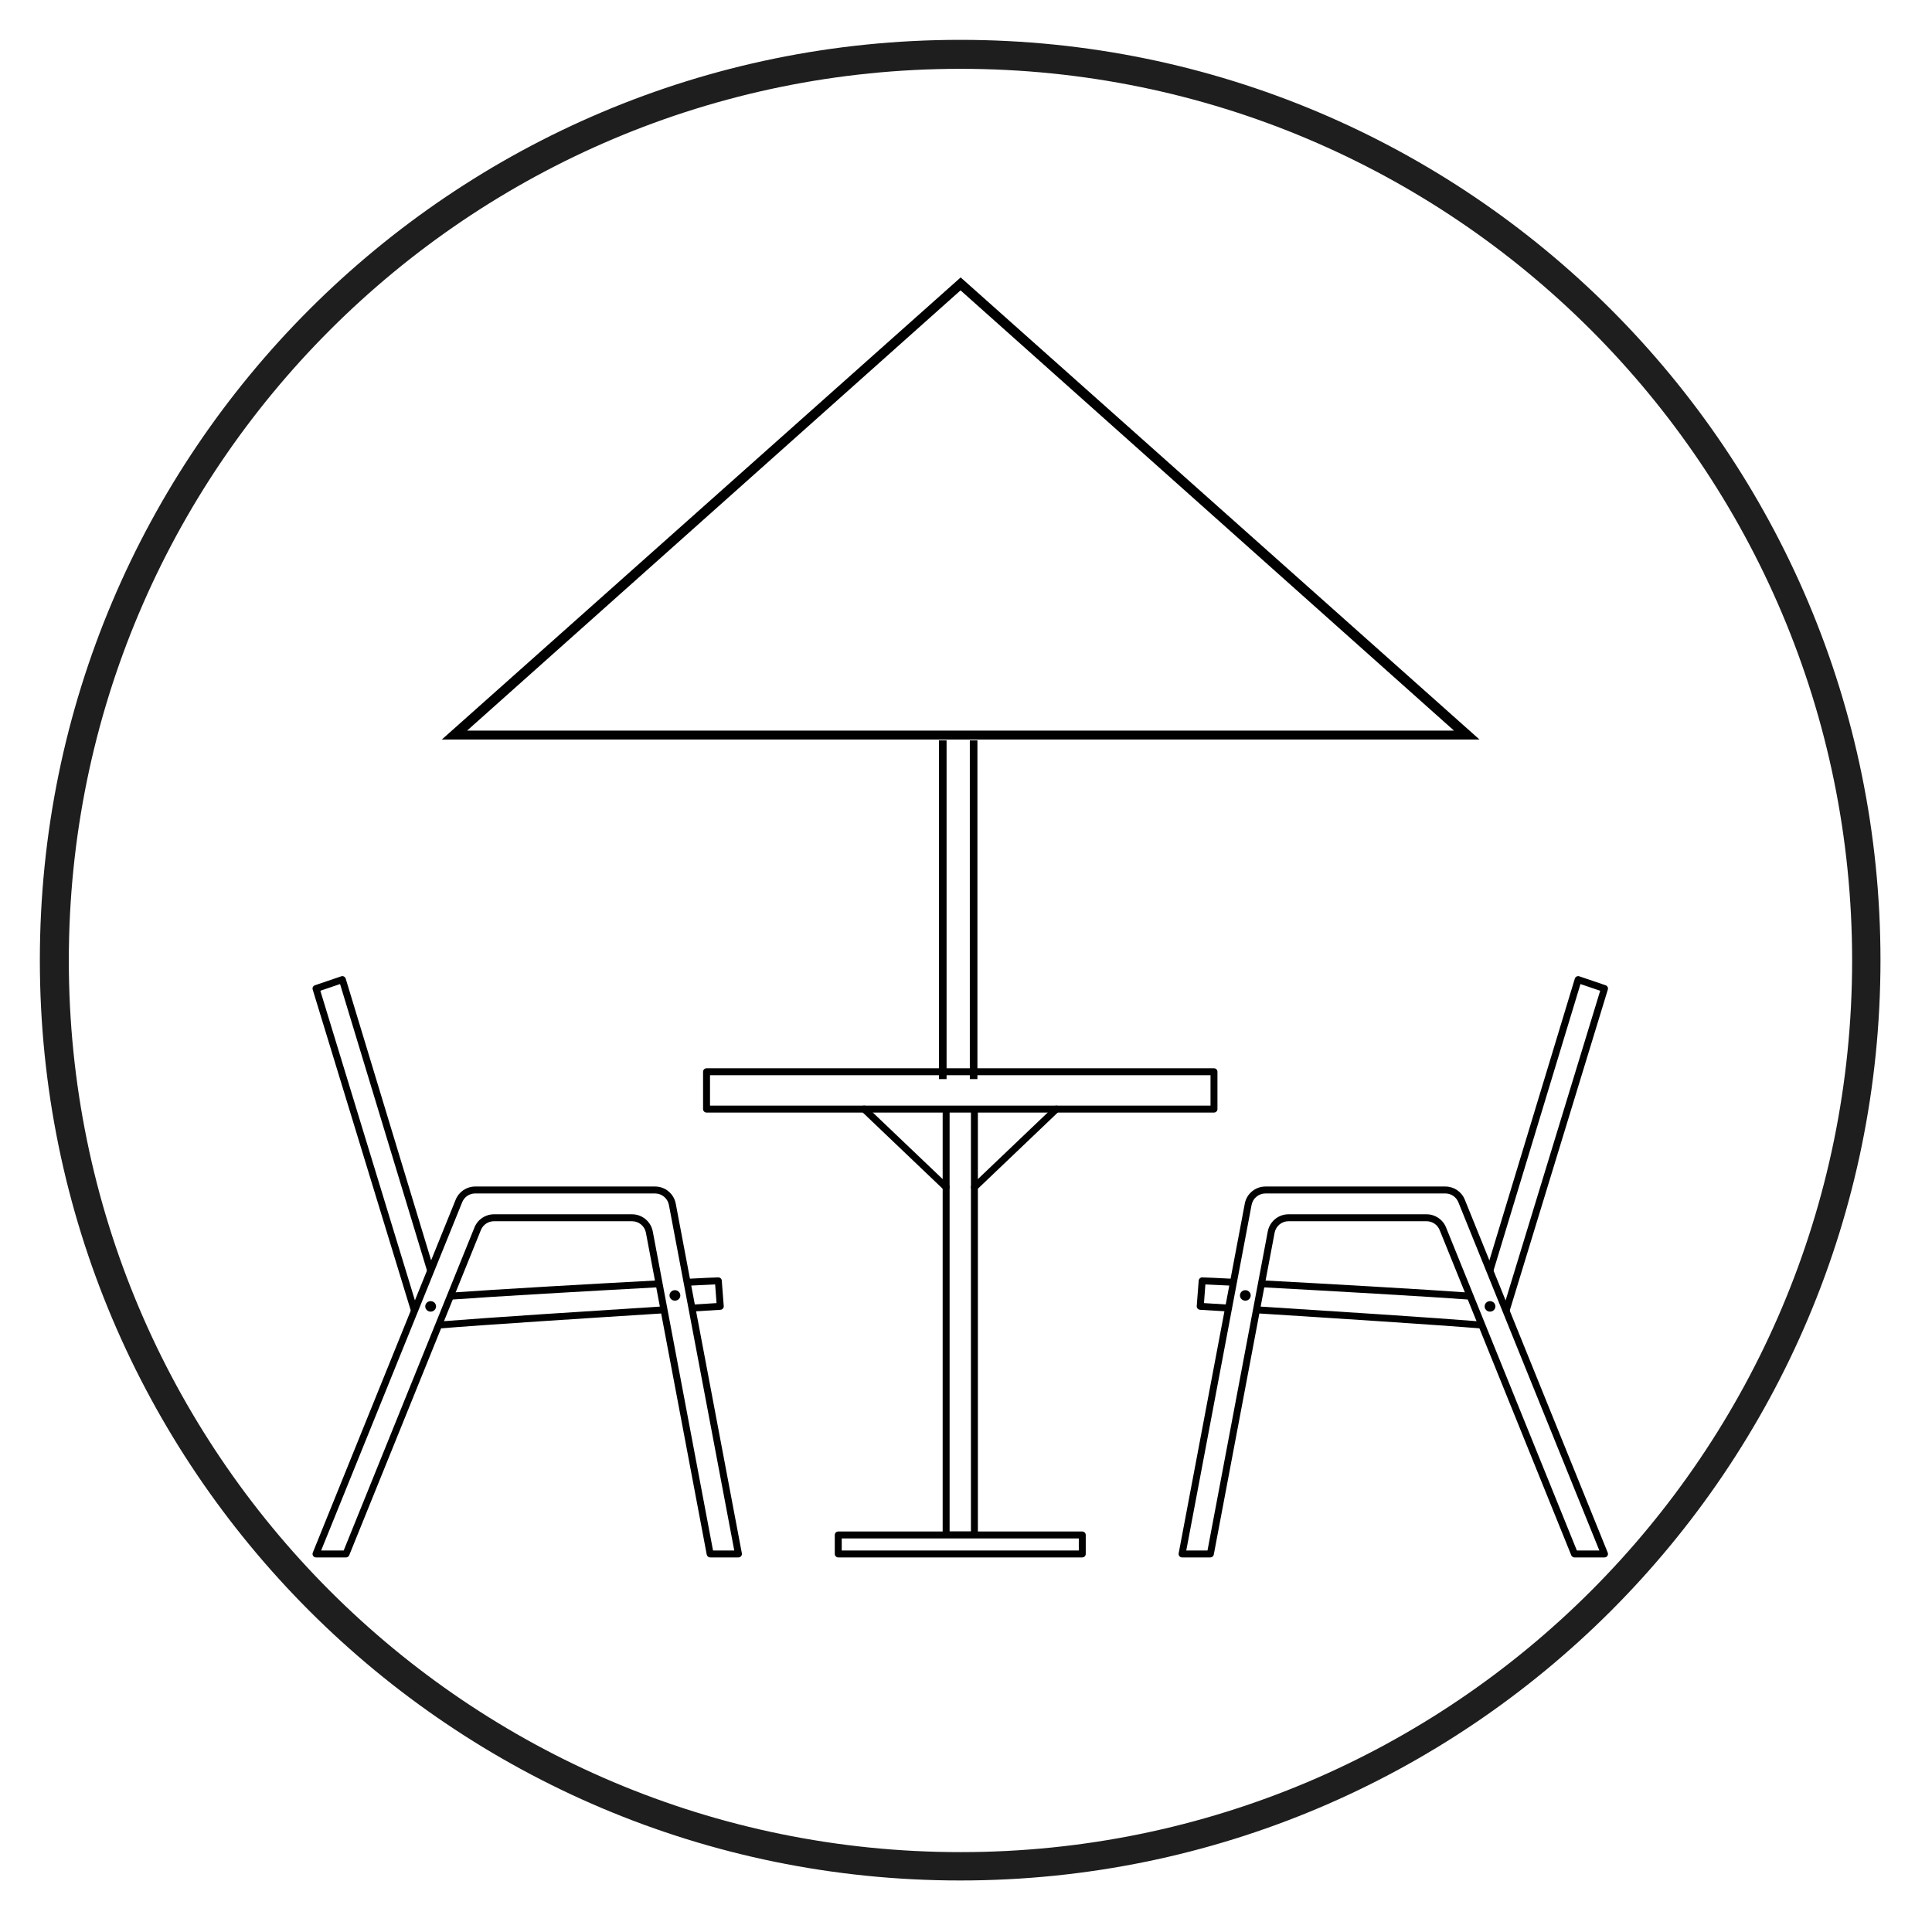 <svg xmlns="http://www.w3.org/2000/svg" xmlns:xlink="http://www.w3.org/1999/xlink" width="200" zoomAndPan="magnify" viewBox="0 0 150 150" height="200" preserveAspectRatio="xMidYMid meet" version="1.0"><defs><clipPath id="84cad37c6b"><path d="M 3.094 3.094 L 146 3.094 L 146 146 L 3.094 146 Z M 3.094 3.094 " clip-rule="nonzero"/></clipPath><clipPath id="77fdc69cce"><path d="M 74.547 3.094 C 35.086 3.094 3.094 35.086 3.094 74.547 C 3.094 114.008 35.086 146 74.547 146 C 114.008 146 146 114.008 146 74.547 C 146 35.086 114.008 3.094 74.547 3.094 " clip-rule="nonzero"/></clipPath><clipPath id="1716bc975f"><path d="M 64 118 L 85 118 L 85 120.93 L 64 120.93 Z M 64 118 " clip-rule="nonzero"/></clipPath><clipPath id="704edce815"><path d="M 115 75.777 L 124.883 75.777 L 124.883 103 L 115 103 Z M 115 75.777 " clip-rule="nonzero"/></clipPath><clipPath id="7c2ad7afbf"><path d="M 91 92 L 124.883 92 L 124.883 120.93 L 91 120.93 Z M 91 92 " clip-rule="nonzero"/></clipPath><clipPath id="db71f6cbf0"><path d="M 24.246 75.777 L 34 75.777 L 34 103 L 24.246 103 Z M 24.246 75.777 " clip-rule="nonzero"/></clipPath><clipPath id="bd00029220"><path d="M 24.246 92 L 58 92 L 58 120.93 L 24.246 120.93 Z M 24.246 92 " clip-rule="nonzero"/></clipPath><clipPath id="d8e1be03fd"><path d="M 72 57.48 L 76 57.48 L 76 83.781 L 72 83.781 Z M 72 57.48 " clip-rule="nonzero"/></clipPath><clipPath id="b2c51dbc8f"><path d="M 34.301 21.539 L 114.871 21.539 L 114.871 57.418 L 34.301 57.418 Z M 34.301 21.539 " clip-rule="nonzero"/></clipPath><clipPath id="d5b2df4904"><path d="M 74.586 21.539 L 114.871 57.418 L 34.301 57.418 L 74.586 21.539 " clip-rule="nonzero"/></clipPath></defs><g clip-path="url(#84cad37c6b)"><g clip-path="url(#77fdc69cce)"><path stroke-linecap="butt" transform="matrix(0.152, 0, 0, 0.152, 3.095, 3.095)" fill="none" stroke-linejoin="miter" d="M 470.236 -0.01 C 210.536 -0.01 -0.01 210.536 -0.01 470.236 C -0.01 729.935 210.536 940.481 470.236 940.481 C 729.935 940.481 940.481 729.935 940.481 470.236 C 940.481 210.536 729.935 -0.01 470.236 -0.01 " stroke="#1e1e1e" stroke-width="29.601" stroke-opacity="1" stroke-miterlimit="4"/></g></g><path fill="#000100" d="M 55.125 85.84 L 93.984 85.84 L 93.984 83.48 L 55.125 83.48 Z M 94.254 86.379 L 54.855 86.379 C 54.707 86.379 54.586 86.258 54.586 86.109 L 54.586 83.211 C 54.586 83.062 54.707 82.941 54.855 82.941 L 94.254 82.941 C 94.402 82.941 94.523 83.062 94.523 83.211 L 94.523 86.109 C 94.523 86.258 94.402 86.379 94.254 86.379 " fill-opacity="1" fill-rule="nonzero"/><path fill="#000100" d="M 75.652 92.445 C 75.578 92.445 75.508 92.418 75.457 92.363 C 75.355 92.254 75.355 92.086 75.465 91.98 L 81.828 85.914 C 81.938 85.812 82.105 85.816 82.211 85.922 C 82.312 86.031 82.309 86.203 82.199 86.305 L 75.84 92.371 C 75.785 92.422 75.719 92.445 75.652 92.445 " fill-opacity="1" fill-rule="nonzero"/><path fill="#000100" d="M 73.457 92.445 C 73.391 92.445 73.324 92.422 73.27 92.371 L 66.91 86.305 C 66.801 86.203 66.797 86.031 66.898 85.922 C 67.004 85.816 67.172 85.812 67.281 85.914 L 73.645 91.98 C 73.75 92.086 73.754 92.254 73.652 92.363 C 73.598 92.418 73.527 92.445 73.457 92.445 " fill-opacity="1" fill-rule="nonzero"/><path fill="#000100" d="M 75.922 86.109 L 75.383 86.109 L 75.383 118.906 L 73.727 118.906 L 73.727 86.109 L 73.188 86.109 L 73.188 119.176 L 75.922 119.176 L 75.922 86.109 " fill-opacity="1" fill-rule="nonzero"/><g clip-path="url(#1716bc975f)"><path fill="#000100" d="M 65.352 120.379 L 83.758 120.379 L 83.758 119.445 L 65.352 119.445 Z M 84.027 120.918 L 65.082 120.918 C 64.934 120.918 64.812 120.797 64.812 120.648 L 64.812 119.176 C 64.812 119.027 64.934 118.906 65.082 118.906 L 84.027 118.906 C 84.176 118.906 84.297 119.027 84.297 119.176 L 84.297 120.648 C 84.297 120.797 84.176 120.918 84.027 120.918 " fill-opacity="1" fill-rule="nonzero"/></g><path fill="#000100" d="M 115.164 103.156 L 114.938 102.598 C 111.215 102.297 102.844 101.758 97.605 101.426 L 97.504 101.961 C 102.867 102.301 111.582 102.859 115.164 103.156 " fill-opacity="1" fill-rule="nonzero"/><path fill="#000100" d="M 114.254 100.914 L 114.027 100.355 C 110.695 100.113 103 99.672 97.988 99.406 L 97.887 99.938 C 103.023 100.215 111.07 100.676 114.254 100.914 " fill-opacity="1" fill-rule="nonzero"/><path fill="#000100" d="M 93.207 101.695 C 93.527 101.715 94.281 101.762 95.336 101.824 L 95.438 101.293 C 94.555 101.238 93.875 101.195 93.477 101.172 L 93.586 99.723 C 93.957 99.738 94.707 99.773 95.711 99.824 L 95.812 99.289 C 94.441 99.219 93.523 99.176 93.344 99.176 C 93.34 99.176 93.336 99.176 93.332 99.176 C 93.191 99.18 93.078 99.285 93.066 99.426 L 92.914 101.402 C 92.91 101.48 92.938 101.559 92.996 101.613 C 93.066 101.684 93.141 101.691 93.207 101.695 " fill-opacity="1" fill-rule="nonzero"/><g clip-path="url(#704edce815)"><path fill="#000100" d="M 124.66 76.496 L 122.617 75.801 C 122.547 75.777 122.473 75.781 122.406 75.816 C 122.34 75.852 122.293 75.91 122.27 75.977 L 115.512 98.262 L 115.832 99.059 L 122.707 76.402 L 124.238 76.922 L 116.77 101.371 L 117.09 102.164 L 124.832 76.828 C 124.875 76.691 124.797 76.543 124.66 76.496 " fill-opacity="1" fill-rule="nonzero"/></g><g clip-path="url(#7c2ad7afbf)"><path fill="#000100" d="M 122.426 120.379 L 124.172 120.379 L 113.227 93.344 C 113.059 92.926 112.66 92.66 112.215 92.66 L 98.25 92.66 C 97.723 92.66 97.273 93.035 97.172 93.551 L 92.102 120.379 L 93.75 120.379 L 98.43 95.605 C 98.578 94.836 99.25 94.277 100.035 94.277 L 110.758 94.277 C 111.426 94.277 112.023 94.68 112.273 95.301 Z M 124.574 120.918 L 122.246 120.918 C 122.133 120.918 122.035 120.852 121.992 120.75 L 111.773 95.5 C 111.605 95.086 111.207 94.816 110.758 94.816 L 100.035 94.816 C 99.512 94.816 99.059 95.191 98.961 95.707 L 94.238 120.699 C 94.215 120.824 94.102 120.918 93.973 120.918 L 91.777 120.918 C 91.695 120.918 91.621 120.883 91.57 120.82 C 91.516 120.758 91.496 120.676 91.512 120.598 L 96.645 93.449 C 96.789 92.68 97.465 92.121 98.25 92.121 L 112.215 92.121 C 112.883 92.121 113.477 92.52 113.727 93.141 L 124.824 120.547 C 124.855 120.629 124.848 120.727 124.797 120.801 C 124.746 120.875 124.664 120.918 124.574 120.918 " fill-opacity="1" fill-rule="nonzero"/></g><path fill="#000100" d="M 96.27 100.578 C 96.27 100.801 96.457 100.984 96.688 100.984 C 96.918 100.984 97.105 100.801 97.105 100.578 C 97.105 100.352 96.918 100.168 96.688 100.168 C 96.457 100.168 96.27 100.352 96.27 100.578 " fill-opacity="1" fill-rule="nonzero"/><path fill="#000100" d="M 115.266 101.426 C 115.266 101.652 115.453 101.836 115.684 101.836 C 115.914 101.836 116.102 101.652 116.102 101.426 C 116.102 101.203 115.914 101.02 115.684 101.02 C 115.453 101.02 115.266 101.203 115.266 101.426 " fill-opacity="1" fill-rule="nonzero"/><path fill="#000100" d="M 53.395 99.824 C 54.402 99.773 55.152 99.738 55.523 99.723 L 55.633 101.172 C 55.234 101.195 54.555 101.238 53.672 101.293 L 53.773 101.824 C 54.824 101.762 55.582 101.715 55.898 101.695 C 55.969 101.691 56.043 101.684 56.113 101.613 C 56.168 101.559 56.199 101.48 56.191 101.402 L 56.039 99.426 C 56.031 99.285 55.914 99.18 55.777 99.176 C 55.773 99.176 55.77 99.176 55.762 99.176 C 55.586 99.176 54.664 99.219 53.297 99.289 L 53.395 99.824 " fill-opacity="1" fill-rule="nonzero"/><path fill="#000100" d="M 51.223 99.938 L 51.121 99.406 C 46.105 99.672 38.414 100.113 35.078 100.355 L 34.855 100.914 C 38.039 100.676 46.086 100.215 51.223 99.938 " fill-opacity="1" fill-rule="nonzero"/><path fill="#000100" d="M 51.504 101.426 C 46.266 101.758 37.895 102.297 34.172 102.598 L 33.945 103.156 C 37.527 102.859 46.242 102.301 51.605 101.961 L 51.504 101.426 " fill-opacity="1" fill-rule="nonzero"/><g clip-path="url(#db71f6cbf0)"><path fill="#000100" d="M 32.34 101.371 L 24.871 76.922 L 26.402 76.402 L 33.277 99.059 L 33.598 98.262 L 26.84 75.977 C 26.816 75.91 26.77 75.852 26.703 75.816 C 26.637 75.781 26.562 75.777 26.492 75.801 L 24.449 76.496 C 24.309 76.543 24.234 76.691 24.277 76.828 L 32.02 102.164 L 32.34 101.371 " fill-opacity="1" fill-rule="nonzero"/></g><g clip-path="url(#bd00029220)"><path fill="#000100" d="M 55.359 120.379 L 57.008 120.379 L 51.934 93.551 C 51.836 93.035 51.383 92.66 50.859 92.66 L 36.895 92.66 C 36.445 92.66 36.051 92.926 35.883 93.344 L 24.934 120.379 L 26.684 120.379 L 36.836 95.301 C 37.086 94.68 37.684 94.277 38.352 94.277 L 49.074 94.277 C 49.855 94.277 50.531 94.836 50.68 95.605 Z M 57.332 120.918 L 55.137 120.918 C 55.008 120.918 54.895 120.824 54.871 120.699 L 50.148 95.707 C 50.051 95.191 49.598 94.816 49.074 94.816 L 38.352 94.816 C 37.902 94.816 37.504 95.086 37.336 95.5 L 27.113 120.75 C 27.074 120.852 26.973 120.918 26.863 120.918 L 24.535 120.918 C 24.445 120.918 24.363 120.875 24.312 120.801 C 24.262 120.727 24.25 120.629 24.285 120.547 L 35.379 93.141 C 35.633 92.52 36.227 92.121 36.895 92.121 L 50.859 92.121 C 51.645 92.121 52.32 92.68 52.465 93.449 L 57.598 120.598 C 57.613 120.676 57.59 120.758 57.539 120.82 C 57.488 120.883 57.414 120.918 57.332 120.918 " fill-opacity="1" fill-rule="nonzero"/></g><path fill="#000100" d="M 52.82 100.578 C 52.82 100.801 52.633 100.984 52.402 100.984 C 52.168 100.984 51.98 100.801 51.98 100.578 C 51.98 100.352 52.168 100.168 52.402 100.168 C 52.633 100.168 52.82 100.352 52.82 100.578 " fill-opacity="1" fill-rule="nonzero"/><path fill="#000100" d="M 33.855 101.426 C 33.855 101.652 33.668 101.836 33.434 101.836 C 33.203 101.836 33.016 101.652 33.016 101.426 C 33.016 101.203 33.203 101.02 33.434 101.02 C 33.668 101.02 33.855 101.203 33.855 101.426 " fill-opacity="1" fill-rule="nonzero"/><g clip-path="url(#d8e1be03fd)"><path fill="#000100" d="M 75.887 50.188 L 75.297 50.188 L 75.297 85.965 L 73.492 85.965 L 73.492 50.188 L 72.902 50.188 L 72.902 86.258 L 75.887 86.258 L 75.887 50.188 " fill-opacity="1" fill-rule="nonzero"/></g><g clip-path="url(#b2c51dbc8f)"><g clip-path="url(#d5b2df4904)"><path stroke-linecap="butt" transform="matrix(0.152, 0, 0, 0.152, 34.302, 21.541)" fill="none" stroke-linejoin="miter" d="M 264.962 -0.011 L 529.93 236.388 L -0.006 236.388 L 264.962 -0.011 " stroke="#000000" stroke-width="9.867" stroke-opacity="1" stroke-miterlimit="4"/></g></g></svg>